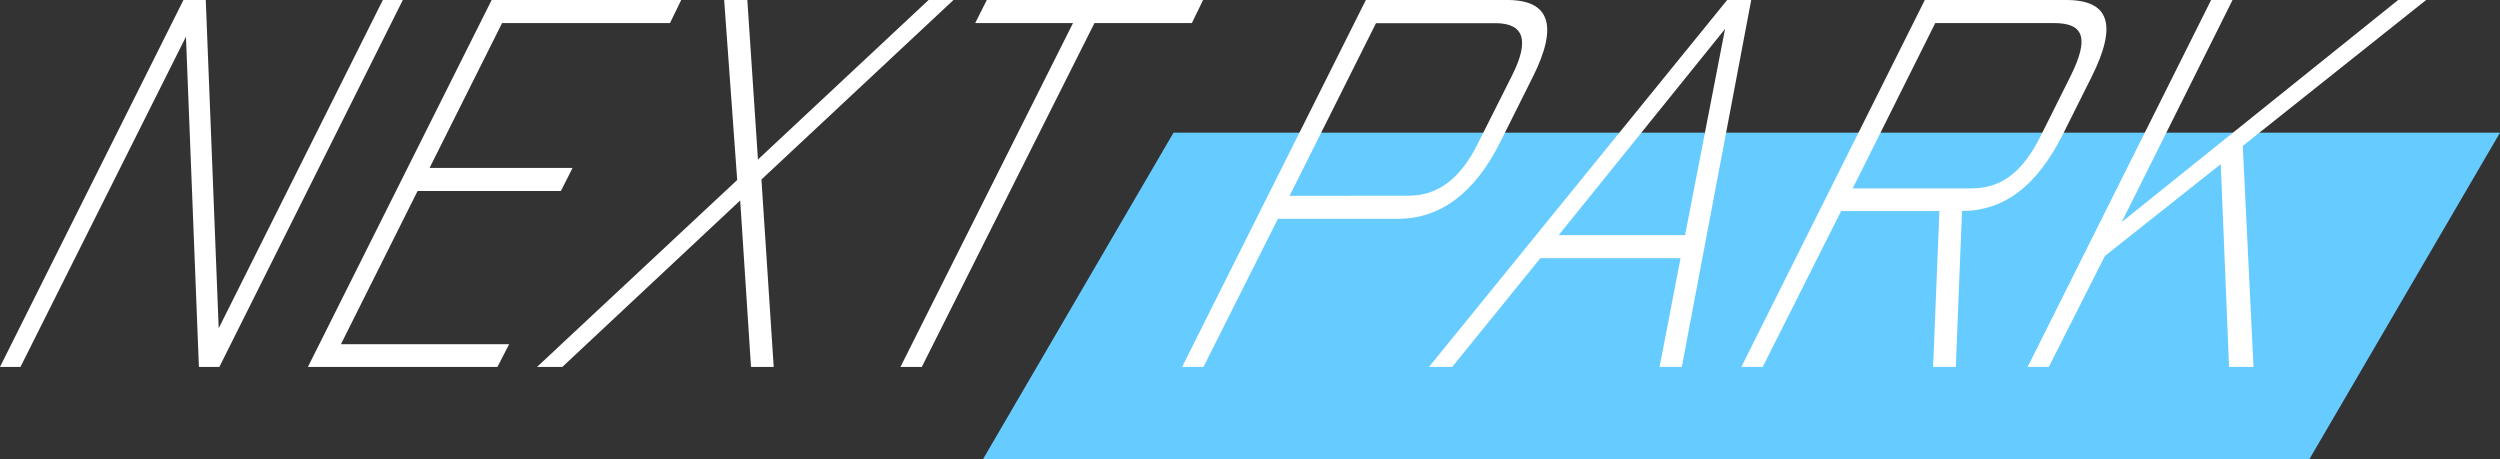 <svg xmlns="http://www.w3.org/2000/svg" viewBox="0 0 258.92 47.57"><rect x="0" y="0" width="258.92" height="47.57" fill="#333333" stroke="none"/><defs><style>.cls-1{fill:#6cf;}.cls-2{fill:#fff;}</style></defs><title>NEXT PARK</title><g id="レイヤー_2" data-name="レイヤー 2"><g id="modal_2-5"><polygon class="cls-1" points="239.17 47.57 101.8 47.57 121.54 13.74 258.92 13.74 239.17 47.57"/><path class="cls-2" d="M19,0h2.31l1.34,34,17-34h2.07l-19,38H20.6L19.26,3.8,2.12,38H0Z"/><path class="cls-2" d="M50.92,0H70.55L69.39,2.39H52l-7.51,15H59.3l-1.21,2.39H43.25L35.31,35.65H52.73L51.52,38H31.89Z"/><path class="cls-2" d="M76.35,18.64,75,0h2.4l1.1,16.52L96.17,0h2.58L78.86,18.59,80.13,38H77.78L76.66,20.76,58.24,38H55.62Z"/><path class="cls-2" d="M111.13,2.39H101L102.2,0h22.4l-1.16,2.39H113.35L95.47,38H93.26Z"/><path class="cls-2" d="M141.46,0h14.66c4.38,0,5.28,2.66,2.65,7.93l-3.4,6.8c-2.64,5.27-6.2,7.93-10.58,7.93H132.35L124.64,38h-2.21Zm4.45,20.27c3,0,5.38-1.79,7.16-5.43l3.52-7c1.84-3.65,1.27-5.44-1.73-5.44H142.51l-8.95,17.88Z"/><path class="cls-2" d="M174.05,26.74H159.53L150.4,38H148L178.88,0h2.49l-7.19,38h-2.3Zm.47-2.39L178.66,3,161.43,24.35Z"/><path class="cls-2" d="M216.64,7.93l-3,6c-2.7,5.32-6,7.88-10.44,7.93L202.56,38h-2.35l.65-16.14H190.68L182.56,38h-2.21l19-38H214C218.46,0,219.32,2.55,216.64,7.93Zm-3.9-5.54H200.43l-8.55,17.12h12.31c3.09,0,5.29-1.68,7.16-5.43l3.12-6.25C216.36,4,215.87,2.39,212.74,2.39Z"/><path class="cls-2" d="M232.28,15.11,233.39,38h-2.53L230,17l-12,9.51L212.19,38H210L229,0h2.22L219.74,23,248.37,0h2.9Z"/></g></g></svg>